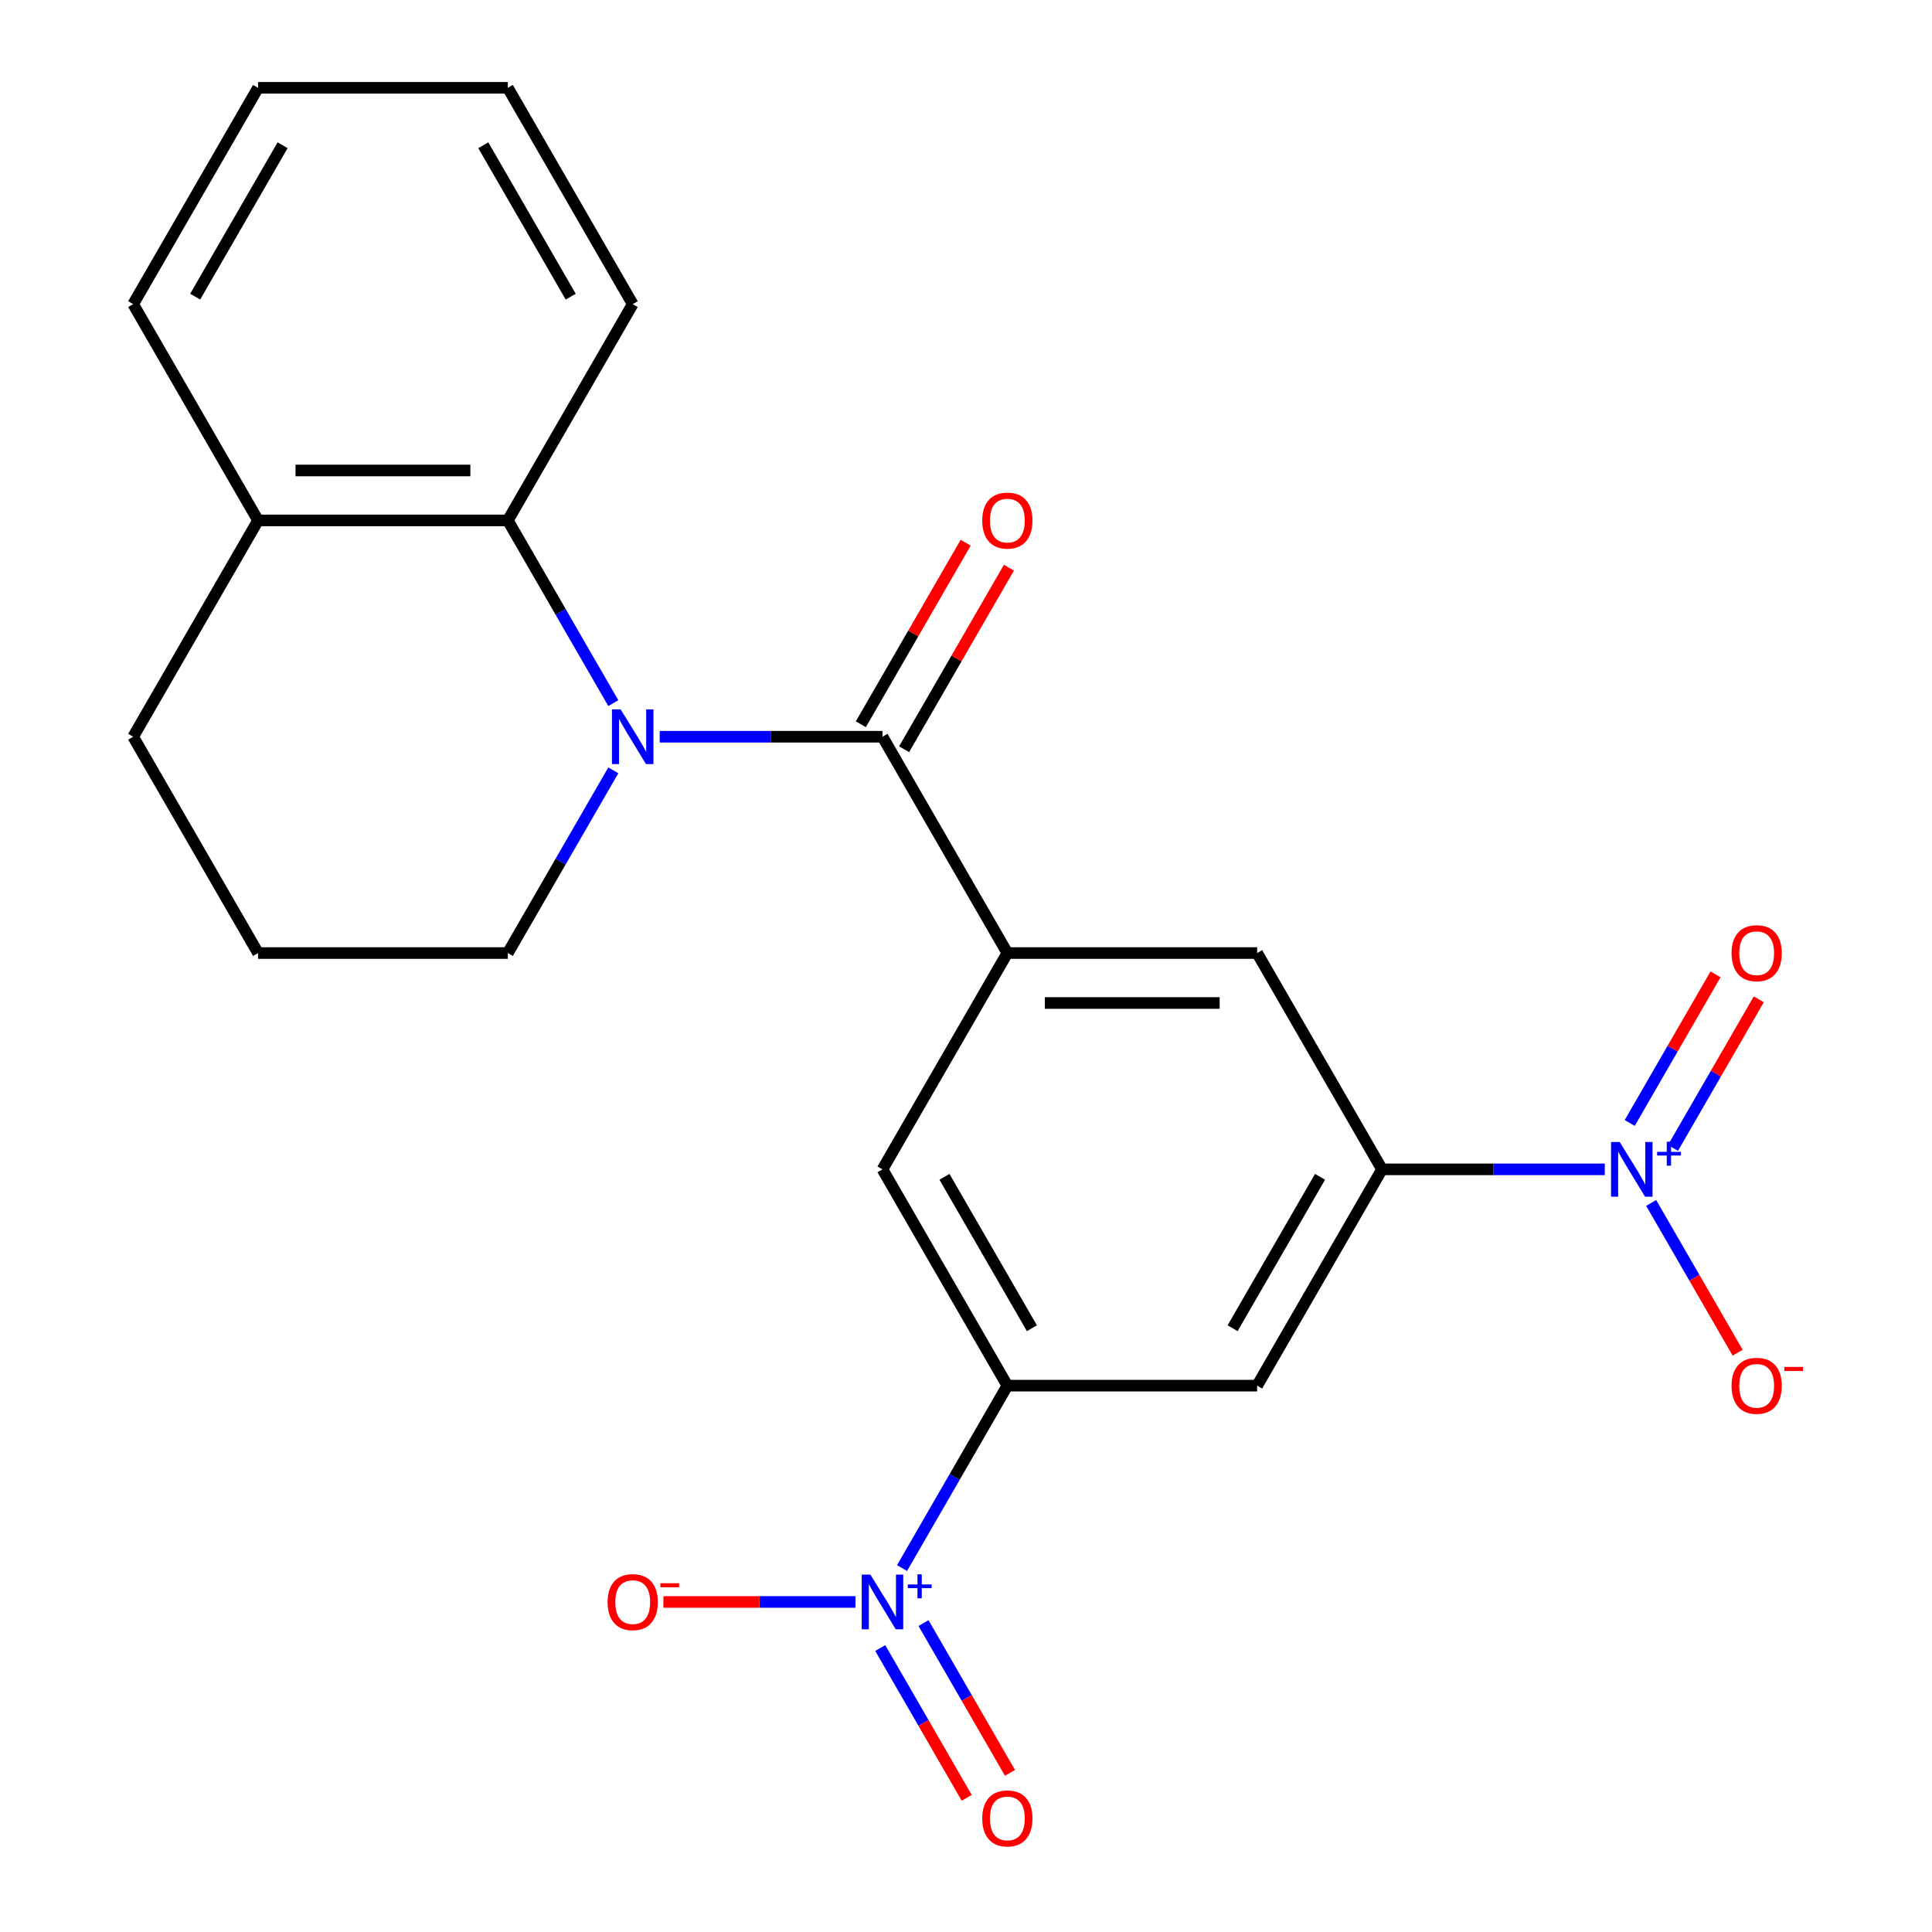 <?xml version='1.0' encoding='iso-8859-1'?>
<svg version='1.1' baseProfile='full'
              xmlns='http://www.w3.org/2000/svg'
                      xmlns:rdkit='http://www.rdkit.org/xml'
                      xmlns:xlink='http://www.w3.org/1999/xlink'
                  xml:space='preserve'
width='1000px' height='1000px' viewBox='0 0 1000 1000'>
<!-- END OF HEADER -->
<rect style='opacity:1.0;fill:#FFFFFF;stroke:none' width='1000' height='1000' x='0' y='0'> </rect>
<path class='bond-0' d='M 341.462,381.333 L 399.116,381.333' style='fill:none;fill-rule:evenodd;stroke:#0000FF;stroke-width:6px;stroke-linecap:butt;stroke-linejoin:miter;stroke-opacity:1' />
<path class='bond-0' d='M 399.116,381.333 L 456.769,381.333' style='fill:none;fill-rule:evenodd;stroke:#000000;stroke-width:6px;stroke-linecap:butt;stroke-linejoin:miter;stroke-opacity:1' />
<path class='bond-6' d='M 317.448,363.941 L 290.149,316.657' style='fill:none;fill-rule:evenodd;stroke:#0000FF;stroke-width:6px;stroke-linecap:butt;stroke-linejoin:miter;stroke-opacity:1' />
<path class='bond-6' d='M 290.149,316.657 L 262.85,269.373' style='fill:none;fill-rule:evenodd;stroke:#000000;stroke-width:6px;stroke-linecap:butt;stroke-linejoin:miter;stroke-opacity:1' />
<path class='bond-16' d='M 317.448,398.725 L 290.149,446.009' style='fill:none;fill-rule:evenodd;stroke:#0000FF;stroke-width:6px;stroke-linecap:butt;stroke-linejoin:miter;stroke-opacity:1' />
<path class='bond-16' d='M 290.149,446.009 L 262.85,493.292' style='fill:none;fill-rule:evenodd;stroke:#000000;stroke-width:6px;stroke-linecap:butt;stroke-linejoin:miter;stroke-opacity:1' />
<path class='bond-3' d='M 456.769,381.333 L 521.409,493.292' style='fill:none;fill-rule:evenodd;stroke:#000000;stroke-width:6px;stroke-linecap:butt;stroke-linejoin:miter;stroke-opacity:1' />
<path class='bond-14' d='M 467.965,387.797 L 495.091,340.813' style='fill:none;fill-rule:evenodd;stroke:#000000;stroke-width:6px;stroke-linecap:butt;stroke-linejoin:miter;stroke-opacity:1' />
<path class='bond-14' d='M 495.091,340.813 L 522.217,293.829' style='fill:none;fill-rule:evenodd;stroke:#FF0000;stroke-width:6px;stroke-linecap:butt;stroke-linejoin:miter;stroke-opacity:1' />
<path class='bond-14' d='M 445.573,374.869 L 472.699,327.885' style='fill:none;fill-rule:evenodd;stroke:#000000;stroke-width:6px;stroke-linecap:butt;stroke-linejoin:miter;stroke-opacity:1' />
<path class='bond-14' d='M 472.699,327.885 L 499.826,280.901' style='fill:none;fill-rule:evenodd;stroke:#FF0000;stroke-width:6px;stroke-linecap:butt;stroke-linejoin:miter;stroke-opacity:1' />
<path class='bond-1' d='M 830.636,605.252 L 772.982,605.252' style='fill:none;fill-rule:evenodd;stroke:#0000FF;stroke-width:6px;stroke-linecap:butt;stroke-linejoin:miter;stroke-opacity:1' />
<path class='bond-1' d='M 772.982,605.252 L 715.329,605.252' style='fill:none;fill-rule:evenodd;stroke:#000000;stroke-width:6px;stroke-linecap:butt;stroke-linejoin:miter;stroke-opacity:1' />
<path class='bond-11' d='M 854.65,622.644 L 877.027,661.403' style='fill:none;fill-rule:evenodd;stroke:#0000FF;stroke-width:6px;stroke-linecap:butt;stroke-linejoin:miter;stroke-opacity:1' />
<path class='bond-11' d='M 877.027,661.403 L 899.404,700.161' style='fill:none;fill-rule:evenodd;stroke:#FF0000;stroke-width:6px;stroke-linecap:butt;stroke-linejoin:miter;stroke-opacity:1' />
<path class='bond-12' d='M 865.931,594.175 L 888.14,555.708' style='fill:none;fill-rule:evenodd;stroke:#0000FF;stroke-width:6px;stroke-linecap:butt;stroke-linejoin:miter;stroke-opacity:1' />
<path class='bond-12' d='M 888.14,555.708 L 910.349,517.242' style='fill:none;fill-rule:evenodd;stroke:#FF0000;stroke-width:6px;stroke-linecap:butt;stroke-linejoin:miter;stroke-opacity:1' />
<path class='bond-12' d='M 843.539,581.247 L 865.748,542.781' style='fill:none;fill-rule:evenodd;stroke:#0000FF;stroke-width:6px;stroke-linecap:butt;stroke-linejoin:miter;stroke-opacity:1' />
<path class='bond-12' d='M 865.748,542.781 L 887.957,504.314' style='fill:none;fill-rule:evenodd;stroke:#FF0000;stroke-width:6px;stroke-linecap:butt;stroke-linejoin:miter;stroke-opacity:1' />
<path class='bond-2' d='M 466.897,811.63 L 494.153,764.421' style='fill:none;fill-rule:evenodd;stroke:#0000FF;stroke-width:6px;stroke-linecap:butt;stroke-linejoin:miter;stroke-opacity:1' />
<path class='bond-2' d='M 494.153,764.421 L 521.409,717.211' style='fill:none;fill-rule:evenodd;stroke:#000000;stroke-width:6px;stroke-linecap:butt;stroke-linejoin:miter;stroke-opacity:1' />
<path class='bond-10' d='M 442.797,829.171 L 393.085,829.171' style='fill:none;fill-rule:evenodd;stroke:#0000FF;stroke-width:6px;stroke-linecap:butt;stroke-linejoin:miter;stroke-opacity:1' />
<path class='bond-10' d='M 393.085,829.171 L 343.372,829.171' style='fill:none;fill-rule:evenodd;stroke:#FF0000;stroke-width:6px;stroke-linecap:butt;stroke-linejoin:miter;stroke-opacity:1' />
<path class='bond-13' d='M 455.615,853.027 L 477.992,891.785' style='fill:none;fill-rule:evenodd;stroke:#0000FF;stroke-width:6px;stroke-linecap:butt;stroke-linejoin:miter;stroke-opacity:1' />
<path class='bond-13' d='M 477.992,891.785 L 500.369,930.544' style='fill:none;fill-rule:evenodd;stroke:#FF0000;stroke-width:6px;stroke-linecap:butt;stroke-linejoin:miter;stroke-opacity:1' />
<path class='bond-13' d='M 478.007,840.099 L 500.384,878.857' style='fill:none;fill-rule:evenodd;stroke:#0000FF;stroke-width:6px;stroke-linecap:butt;stroke-linejoin:miter;stroke-opacity:1' />
<path class='bond-13' d='M 500.384,878.857 L 522.761,917.616' style='fill:none;fill-rule:evenodd;stroke:#FF0000;stroke-width:6px;stroke-linecap:butt;stroke-linejoin:miter;stroke-opacity:1' />
<path class='bond-8' d='M 521.409,493.292 L 650.689,493.292' style='fill:none;fill-rule:evenodd;stroke:#000000;stroke-width:6px;stroke-linecap:butt;stroke-linejoin:miter;stroke-opacity:1' />
<path class='bond-8' d='M 540.801,519.148 L 631.297,519.148' style='fill:none;fill-rule:evenodd;stroke:#000000;stroke-width:6px;stroke-linecap:butt;stroke-linejoin:miter;stroke-opacity:1' />
<path class='bond-9' d='M 521.409,493.292 L 456.769,605.252' style='fill:none;fill-rule:evenodd;stroke:#000000;stroke-width:6px;stroke-linecap:butt;stroke-linejoin:miter;stroke-opacity:1' />
<path class='bond-4' d='M 521.409,717.211 L 456.769,605.252' style='fill:none;fill-rule:evenodd;stroke:#000000;stroke-width:6px;stroke-linecap:butt;stroke-linejoin:miter;stroke-opacity:1' />
<path class='bond-4' d='M 534.105,687.489 L 488.857,609.118' style='fill:none;fill-rule:evenodd;stroke:#000000;stroke-width:6px;stroke-linecap:butt;stroke-linejoin:miter;stroke-opacity:1' />
<path class='bond-7' d='M 521.409,717.211 L 650.689,717.211' style='fill:none;fill-rule:evenodd;stroke:#000000;stroke-width:6px;stroke-linecap:butt;stroke-linejoin:miter;stroke-opacity:1' />
<path class='bond-5' d='M 715.329,605.252 L 650.689,493.292' style='fill:none;fill-rule:evenodd;stroke:#000000;stroke-width:6px;stroke-linecap:butt;stroke-linejoin:miter;stroke-opacity:1' />
<path class='bond-25' d='M 715.329,605.252 L 650.689,717.211' style='fill:none;fill-rule:evenodd;stroke:#000000;stroke-width:6px;stroke-linecap:butt;stroke-linejoin:miter;stroke-opacity:1' />
<path class='bond-25' d='M 683.241,609.118 L 637.993,687.489' style='fill:none;fill-rule:evenodd;stroke:#000000;stroke-width:6px;stroke-linecap:butt;stroke-linejoin:miter;stroke-opacity:1' />
<path class='bond-15' d='M 262.85,269.373 L 133.57,269.373' style='fill:none;fill-rule:evenodd;stroke:#000000;stroke-width:6px;stroke-linecap:butt;stroke-linejoin:miter;stroke-opacity:1' />
<path class='bond-15' d='M 243.458,243.518 L 152.962,243.518' style='fill:none;fill-rule:evenodd;stroke:#000000;stroke-width:6px;stroke-linecap:butt;stroke-linejoin:miter;stroke-opacity:1' />
<path class='bond-17' d='M 262.85,269.373 L 327.49,157.414' style='fill:none;fill-rule:evenodd;stroke:#000000;stroke-width:6px;stroke-linecap:butt;stroke-linejoin:miter;stroke-opacity:1' />
<path class='bond-20' d='M 133.57,269.373 L 68.93,157.414' style='fill:none;fill-rule:evenodd;stroke:#000000;stroke-width:6px;stroke-linecap:butt;stroke-linejoin:miter;stroke-opacity:1' />
<path class='bond-23' d='M 133.57,269.373 L 68.93,381.333' style='fill:none;fill-rule:evenodd;stroke:#000000;stroke-width:6px;stroke-linecap:butt;stroke-linejoin:miter;stroke-opacity:1' />
<path class='bond-18' d='M 262.85,493.292 L 133.57,493.292' style='fill:none;fill-rule:evenodd;stroke:#000000;stroke-width:6px;stroke-linecap:butt;stroke-linejoin:miter;stroke-opacity:1' />
<path class='bond-21' d='M 327.49,157.414 L 262.85,45.455' style='fill:none;fill-rule:evenodd;stroke:#000000;stroke-width:6px;stroke-linecap:butt;stroke-linejoin:miter;stroke-opacity:1' />
<path class='bond-21' d='M 295.402,153.548 L 250.154,75.176' style='fill:none;fill-rule:evenodd;stroke:#000000;stroke-width:6px;stroke-linecap:butt;stroke-linejoin:miter;stroke-opacity:1' />
<path class='bond-19' d='M 133.57,493.292 L 68.93,381.333' style='fill:none;fill-rule:evenodd;stroke:#000000;stroke-width:6px;stroke-linecap:butt;stroke-linejoin:miter;stroke-opacity:1' />
<path class='bond-24' d='M 68.93,157.414 L 133.57,45.455' style='fill:none;fill-rule:evenodd;stroke:#000000;stroke-width:6px;stroke-linecap:butt;stroke-linejoin:miter;stroke-opacity:1' />
<path class='bond-24' d='M 101.018,153.548 L 146.266,75.176' style='fill:none;fill-rule:evenodd;stroke:#000000;stroke-width:6px;stroke-linecap:butt;stroke-linejoin:miter;stroke-opacity:1' />
<path class='bond-22' d='M 262.85,45.455 L 133.57,45.455' style='fill:none;fill-rule:evenodd;stroke:#000000;stroke-width:6px;stroke-linecap:butt;stroke-linejoin:miter;stroke-opacity:1' />
<path  class='atom-0' d='M 321.23 367.173
L 330.51 382.173
Q 331.43 383.653, 332.91 386.333
Q 334.39 389.013, 334.47 389.173
L 334.47 367.173
L 338.23 367.173
L 338.23 395.493
L 334.35 395.493
L 324.39 379.093
Q 323.23 377.173, 321.99 374.973
Q 320.79 372.773, 320.43 372.093
L 320.43 395.493
L 316.75 395.493
L 316.75 367.173
L 321.23 367.173
' fill='#0000FF'/>
<path  class='atom-2' d='M 838.348 591.092
L 847.628 606.092
Q 848.548 607.572, 850.028 610.252
Q 851.508 612.932, 851.588 613.092
L 851.588 591.092
L 855.348 591.092
L 855.348 619.412
L 851.468 619.412
L 841.508 603.012
Q 840.348 601.092, 839.108 598.892
Q 837.908 596.692, 837.548 596.012
L 837.548 619.412
L 833.868 619.412
L 833.868 591.092
L 838.348 591.092
' fill='#0000FF'/>
<path  class='atom-2' d='M 857.724 596.197
L 862.714 596.197
L 862.714 590.943
L 864.931 590.943
L 864.931 596.197
L 870.053 596.197
L 870.053 598.097
L 864.931 598.097
L 864.931 603.377
L 862.714 603.377
L 862.714 598.097
L 857.724 598.097
L 857.724 596.197
' fill='#0000FF'/>
<path  class='atom-3' d='M 450.509 815.011
L 459.789 830.011
Q 460.709 831.491, 462.189 834.171
Q 463.669 836.851, 463.749 837.011
L 463.749 815.011
L 467.509 815.011
L 467.509 843.331
L 463.629 843.331
L 453.669 826.931
Q 452.509 825.011, 451.269 822.811
Q 450.069 820.611, 449.709 819.931
L 449.709 843.331
L 446.029 843.331
L 446.029 815.011
L 450.509 815.011
' fill='#0000FF'/>
<path  class='atom-3' d='M 469.885 820.116
L 474.875 820.116
L 474.875 814.862
L 477.093 814.862
L 477.093 820.116
L 482.214 820.116
L 482.214 822.016
L 477.093 822.016
L 477.093 827.296
L 474.875 827.296
L 474.875 822.016
L 469.885 822.016
L 469.885 820.116
' fill='#0000FF'/>
<path  class='atom-11' d='M 314.49 829.251
Q 314.49 822.451, 317.85 818.651
Q 321.21 814.851, 327.49 814.851
Q 333.77 814.851, 337.13 818.651
Q 340.49 822.451, 340.49 829.251
Q 340.49 836.131, 337.09 840.051
Q 333.69 843.931, 327.49 843.931
Q 321.25 843.931, 317.85 840.051
Q 314.49 836.171, 314.49 829.251
M 327.49 840.731
Q 331.81 840.731, 334.13 837.851
Q 336.49 834.931, 336.49 829.251
Q 336.49 823.691, 334.13 820.891
Q 331.81 818.051, 327.49 818.051
Q 323.17 818.051, 320.81 820.851
Q 318.49 823.651, 318.49 829.251
Q 318.49 834.971, 320.81 837.851
Q 323.17 840.731, 327.49 840.731
' fill='#FF0000'/>
<path  class='atom-11' d='M 341.81 819.473
L 351.499 819.473
L 351.499 821.585
L 341.81 821.585
L 341.81 819.473
' fill='#FF0000'/>
<path  class='atom-12' d='M 896.248 717.291
Q 896.248 710.491, 899.608 706.691
Q 902.968 702.891, 909.248 702.891
Q 915.528 702.891, 918.888 706.691
Q 922.248 710.491, 922.248 717.291
Q 922.248 724.171, 918.848 728.091
Q 915.448 731.971, 909.248 731.971
Q 903.008 731.971, 899.608 728.091
Q 896.248 724.211, 896.248 717.291
M 909.248 728.771
Q 913.568 728.771, 915.888 725.891
Q 918.248 722.971, 918.248 717.291
Q 918.248 711.731, 915.888 708.931
Q 913.568 706.091, 909.248 706.091
Q 904.928 706.091, 902.568 708.891
Q 900.248 711.691, 900.248 717.291
Q 900.248 723.011, 902.568 725.891
Q 904.928 728.771, 909.248 728.771
' fill='#FF0000'/>
<path  class='atom-12' d='M 923.568 707.514
L 933.257 707.514
L 933.257 709.626
L 923.568 709.626
L 923.568 707.514
' fill='#FF0000'/>
<path  class='atom-13' d='M 896.248 493.372
Q 896.248 486.572, 899.608 482.772
Q 902.968 478.972, 909.248 478.972
Q 915.528 478.972, 918.888 482.772
Q 922.248 486.572, 922.248 493.372
Q 922.248 500.252, 918.848 504.172
Q 915.448 508.052, 909.248 508.052
Q 903.008 508.052, 899.608 504.172
Q 896.248 500.292, 896.248 493.372
M 909.248 504.852
Q 913.568 504.852, 915.888 501.972
Q 918.248 499.052, 918.248 493.372
Q 918.248 487.812, 915.888 485.012
Q 913.568 482.172, 909.248 482.172
Q 904.928 482.172, 902.568 484.972
Q 900.248 487.772, 900.248 493.372
Q 900.248 499.092, 902.568 501.972
Q 904.928 504.852, 909.248 504.852
' fill='#FF0000'/>
<path  class='atom-14' d='M 508.409 941.21
Q 508.409 934.41, 511.769 930.61
Q 515.129 926.81, 521.409 926.81
Q 527.689 926.81, 531.049 930.61
Q 534.409 934.41, 534.409 941.21
Q 534.409 948.09, 531.009 952.01
Q 527.609 955.89, 521.409 955.89
Q 515.169 955.89, 511.769 952.01
Q 508.409 948.13, 508.409 941.21
M 521.409 952.69
Q 525.729 952.69, 528.049 949.81
Q 530.409 946.89, 530.409 941.21
Q 530.409 935.65, 528.049 932.85
Q 525.729 930.01, 521.409 930.01
Q 517.089 930.01, 514.729 932.81
Q 512.409 935.61, 512.409 941.21
Q 512.409 946.93, 514.729 949.81
Q 517.089 952.69, 521.409 952.69
' fill='#FF0000'/>
<path  class='atom-15' d='M 508.409 269.453
Q 508.409 262.653, 511.769 258.853
Q 515.129 255.053, 521.409 255.053
Q 527.689 255.053, 531.049 258.853
Q 534.409 262.653, 534.409 269.453
Q 534.409 276.333, 531.009 280.253
Q 527.609 284.133, 521.409 284.133
Q 515.169 284.133, 511.769 280.253
Q 508.409 276.373, 508.409 269.453
M 521.409 280.933
Q 525.729 280.933, 528.049 278.053
Q 530.409 275.133, 530.409 269.453
Q 530.409 263.893, 528.049 261.093
Q 525.729 258.253, 521.409 258.253
Q 517.089 258.253, 514.729 261.053
Q 512.409 263.853, 512.409 269.453
Q 512.409 275.173, 514.729 278.053
Q 517.089 280.933, 521.409 280.933
' fill='#FF0000'/>
</svg>
